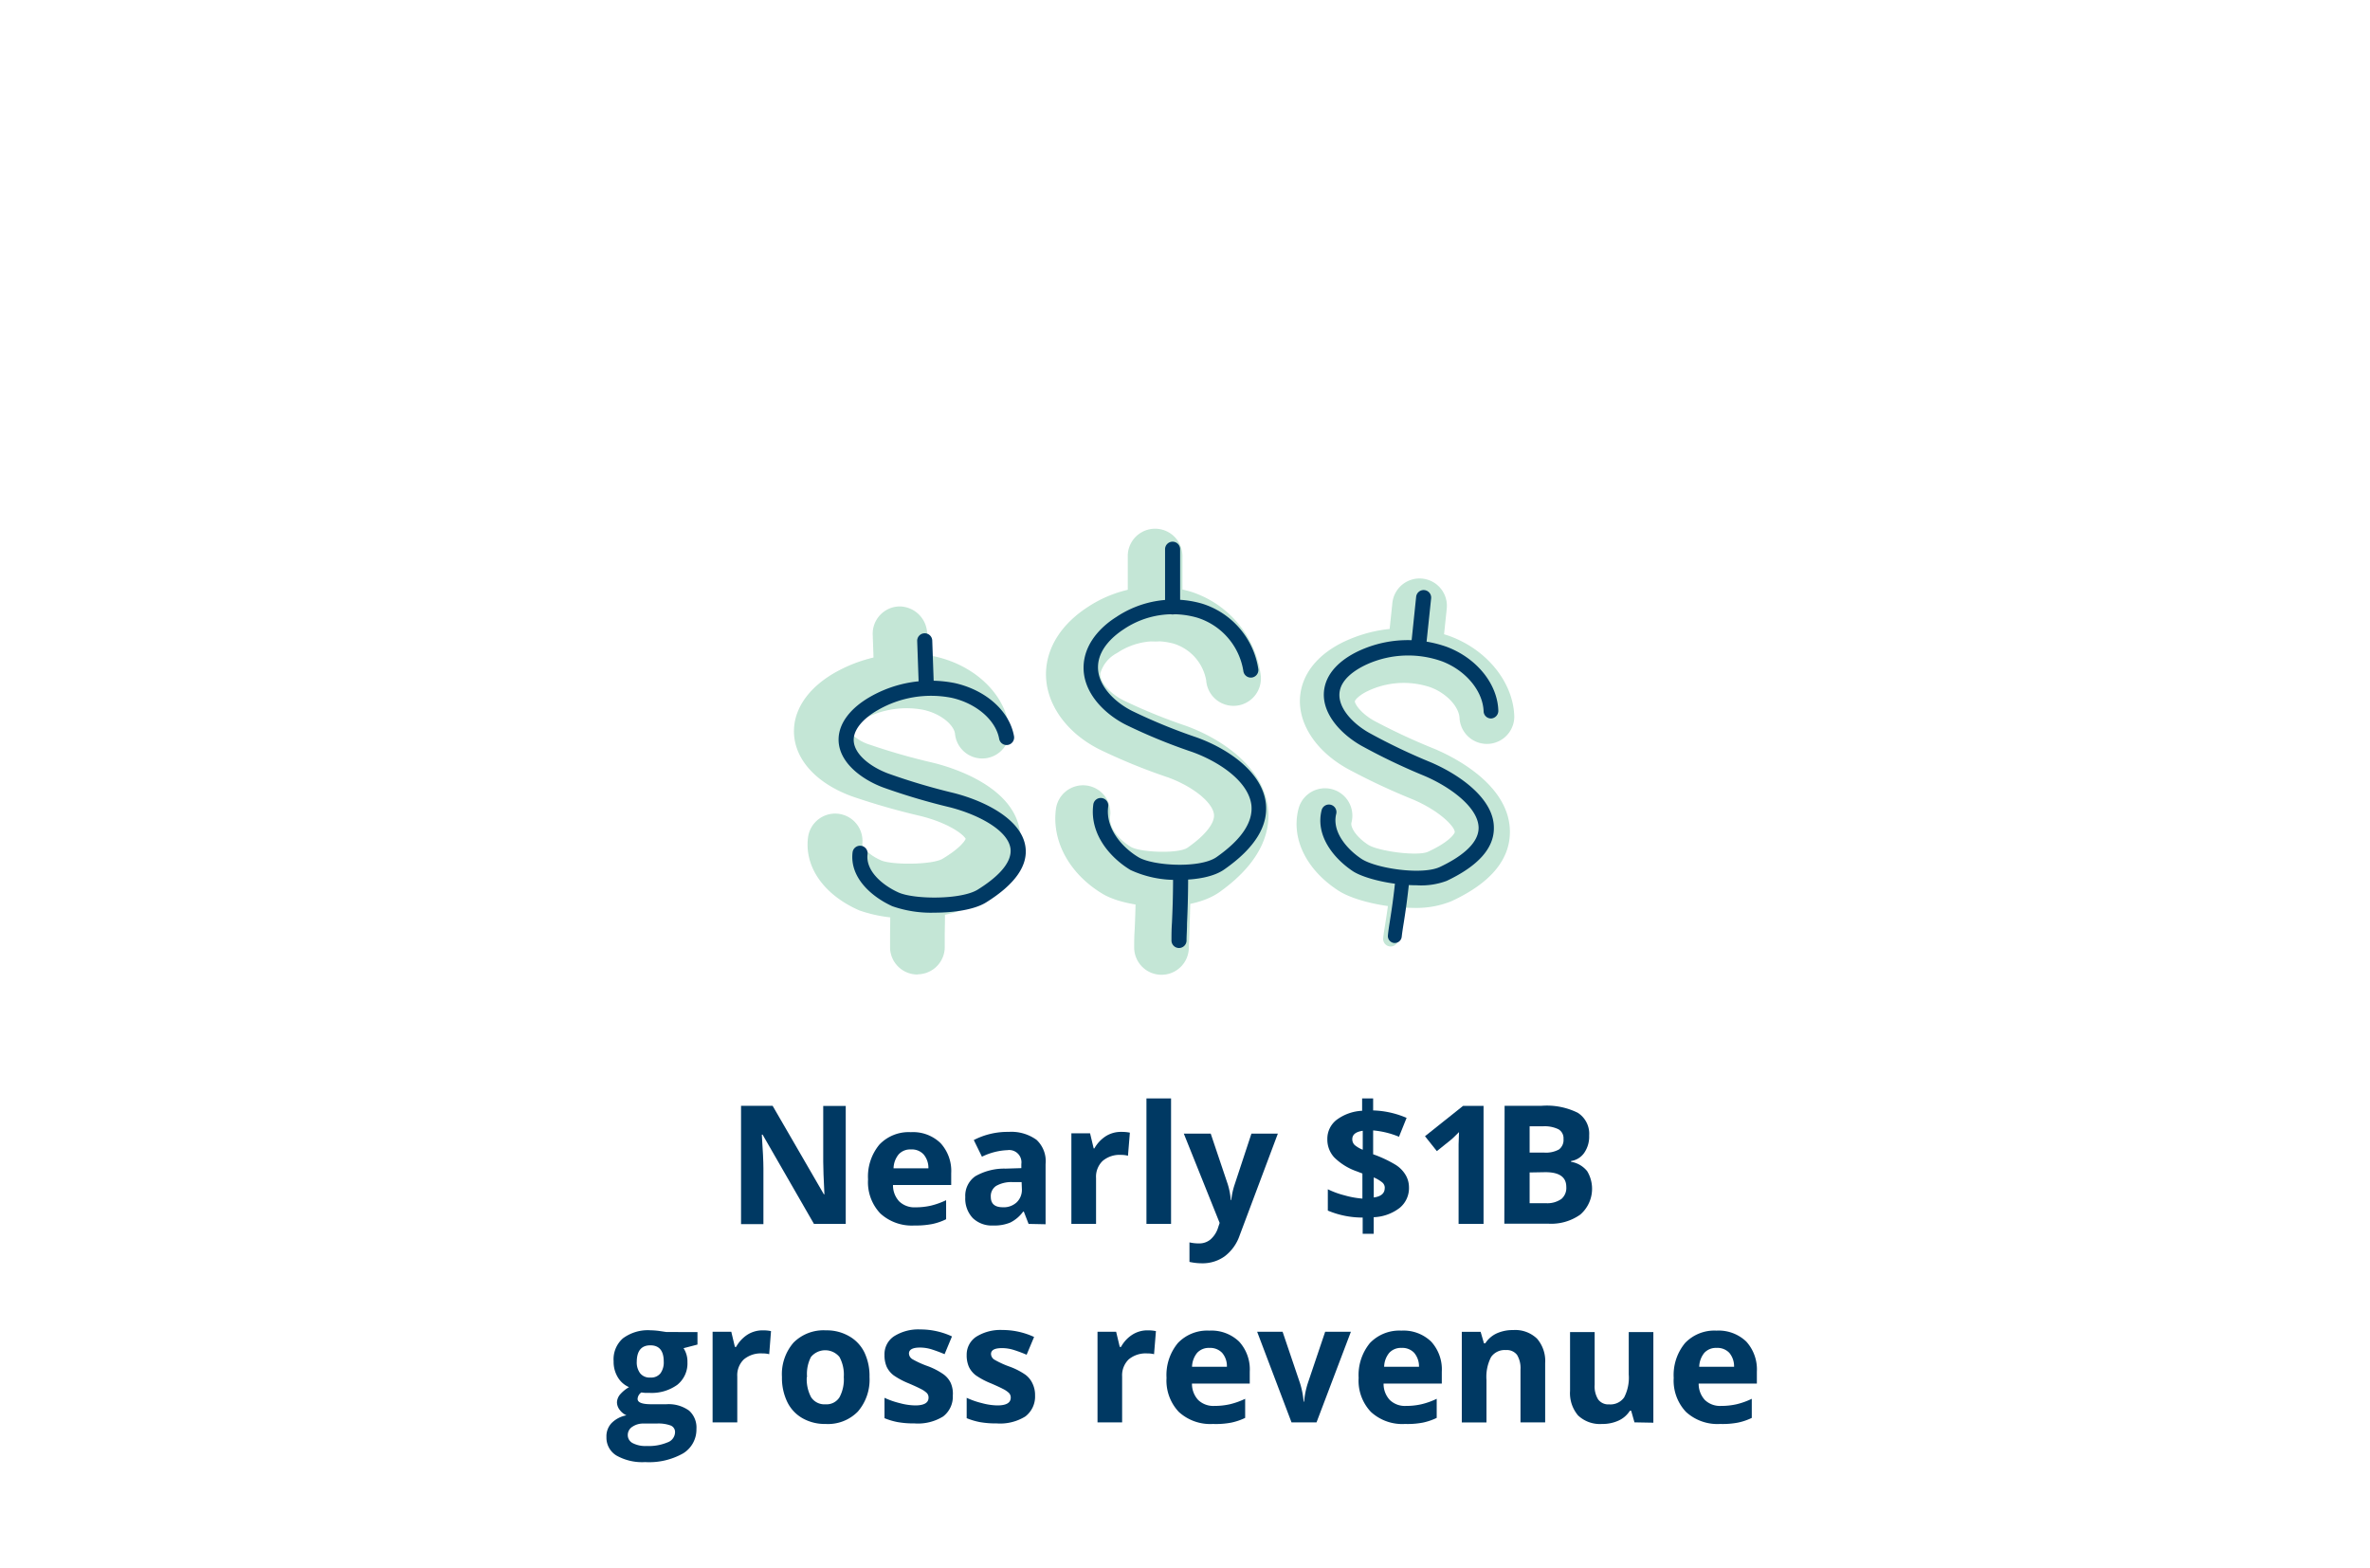 <svg id="Layer_1" data-name="Layer 1" xmlns="http://www.w3.org/2000/svg" viewBox="0 0 340 225"><defs><style>.cls-1{opacity:0.6;}.cls-2{fill:#9cd5ba;}.cls-3{fill:#003963;}</style></defs><title>gross-revenue</title><g class="cls-1"><path class="cls-2" d="M130.47,131.71a20,20,0,0,1-7.18-1.1c-5.09-2.22-7.91-6.23-7.37-10.47a3.92,3.92,0,0,1,7.78,1c0,.29.75,1.44,2.73,2.3,1.57.67,7.35.63,8.79-.24,2.58-1.55,3.19-2.58,3.32-2.86-.38-.7-2.57-2.31-6.49-3.28a99.34,99.34,0,0,1-9.83-2.82c-5.48-2-8.66-5.79-8.29-10,.27-3,2.39-5.82,6-7.83A20.9,20.9,0,0,1,134,94.15c5.54,1.18,9.83,5.06,10.67,9.64A3.92,3.92,0,1,1,137,105.2c-.22-1.23-2-2.83-4.59-3.38a12.94,12.94,0,0,0-8.65,1.42,5.23,5.23,0,0,0-2,1.61,6.45,6.45,0,0,0,3.07,2,91.45,91.45,0,0,0,9.09,2.59c2.66.66,11.41,3.31,12.39,9.77.59,3.93-1.78,7.53-7.05,10.71C137.15,131.18,133.72,131.71,130.47,131.71Z"/><path class="cls-2" d="M129.31,100.26a3.92,3.92,0,0,1-3.92-3.79L125.2,91a3.91,3.91,0,0,1,3.78-4A4,4,0,0,1,133,90.7l.19,5.5a3.93,3.93,0,0,1-3.78,4.06Z"/><path class="cls-2" d="M131.61,139.8a3.92,3.92,0,0,1-3.92-3.78c0-.59,0-1.21,0-2,0-1,.06-2.32,0-4.3a3.92,3.92,0,0,1,7.84-.27c.08,2.22,0,3.71,0,4.79,0,.57,0,1,0,1.47a3.91,3.91,0,0,1-3.78,4.06Z"/></g><path class="cls-3" d="M134.07,130.93A16.79,16.79,0,0,1,128,130c-3-1.37-6.12-4.12-5.69-7.72a1.08,1.08,0,0,1,2.15.26c-.3,2.44,2.2,4.48,4.43,5.49s9,1.07,11.38-.41,5-3.66,4.69-5.92c-.4-2.63-4.64-4.84-8.66-5.88a91.33,91.33,0,0,1-9.57-2.84c-3.14-1.16-6.7-3.76-6.41-7.28.18-2.13,1.78-4.17,4.52-5.74A17.51,17.51,0,0,1,137,98c4.43,1,7.83,4,8.47,7.61a1.08,1.08,0,1,1-2.13.38c-.48-2.68-3.28-5.09-6.81-5.88a15.26,15.26,0,0,0-10.6,1.76c-2.08,1.19-3.33,2.67-3.45,4.05-.18,2.16,2.38,4.11,5,5.07a90.91,90.91,0,0,0,9.37,2.78c4.57,1.17,9.66,3.8,10.25,7.64.43,2.75-1.48,5.47-5.68,8.08C139.75,130.5,136.84,130.93,134.07,130.93Z"/><path class="cls-3" d="M132.89,99.47a1.08,1.08,0,0,1-1.08-1l-.23-6.5a1.08,1.08,0,0,1,2.16-.08l.23,6.51a1.08,1.08,0,0,1-1,1.12Z"/><g class="cls-1"><path class="cls-2" d="M166.67,130.06c-3.36,0-6.68-.73-8.51-1.84-4.72-2.85-7.28-7.5-6.68-12.14a3.92,3.92,0,0,1,7.78,1c-.22,1.69,1.33,3.44,3,4.43,1.41.79,6.83,1,8.12.09,2.57-1.8,3.94-3.56,3.77-4.81-.23-1.73-3.08-4-6.63-5.28a83.5,83.5,0,0,1-9.79-4c-5.08-2.54-8.08-7.12-7.63-11.68.32-3.36,2.42-6.45,5.91-8.72a17.7,17.7,0,0,1,14.75-2.25A14.56,14.56,0,0,1,180.84,96.7a3.93,3.93,0,1,1-7.8.9,6.76,6.76,0,0,0-4.68-5.27,9.91,9.91,0,0,0-8.12,1.36,4.76,4.76,0,0,0-2.38,2.89c-.11,1.22,1.32,2.89,3.33,3.9a78,78,0,0,0,8.95,3.65c5.17,1.87,11,5.9,11.75,11.62.41,3-.48,7.66-7,12.27C172.79,129.47,169.71,130.06,166.67,130.06Z"/><path class="cls-2" d="M165.71,92a3.92,3.92,0,0,1-3.92-3.92V79.77a3.92,3.92,0,1,1,7.84,0v8.28A3.91,3.91,0,0,1,165.71,92Z"/><path class="cls-2" d="M166.63,139.84a3.92,3.92,0,0,1-3.92-3.93c0-.8,0-1.64.08-2.68.06-1.56.15-3.51.15-6.52a3.92,3.92,0,1,1,7.84,0c0,3.18-.09,5.3-.15,6.86,0,.9-.08,1.64-.08,2.34A3.92,3.92,0,0,1,166.63,139.84Z"/></g><path class="cls-3" d="M169.18,126.22a15.41,15.41,0,0,1-7-1.41c-2.93-1.77-5.88-5.16-5.34-9.35a1.08,1.08,0,1,1,2.14.28c-.4,3.16,2.07,5.87,4.32,7.22,2,1.24,8.82,1.67,11.22,0,3.62-2.54,5.28-5.06,5-7.5-.47-3.51-4.86-6.28-8.48-7.58a80,80,0,0,1-9.49-3.89c-3.05-1.52-6.47-4.75-6.07-8.86.33-3.34,3-5.57,4.64-6.6a14.78,14.78,0,0,1,12.34-1.93A11.67,11.67,0,0,1,180.52,96a1.08,1.08,0,1,1-2.15.25,9.6,9.6,0,0,0-6.65-7.65,12.62,12.62,0,0,0-10.52,1.68c-1.26.82-3.42,2.56-3.66,5-.29,3,2.45,5.5,4.89,6.72a80,80,0,0,0,9.25,3.79c4.39,1.58,9.3,4.86,9.9,9.32.44,3.3-1.53,6.52-5.86,9.56C174.21,125.78,171.69,126.22,169.18,126.22Z"/><path class="cls-3" d="M168.22,88.15a1.08,1.08,0,0,1-1.08-1.08V78.79a1.08,1.08,0,1,1,2.16,0v8.28A1.08,1.08,0,0,1,168.22,88.15Z"/><path class="cls-3" d="M169.14,136a1.08,1.08,0,0,1-1.08-1.08c0-.76,0-1.57.07-2.56.07-1.59.16-3.57.16-6.64a1.08,1.08,0,1,1,2.16,0c0,3.12-.09,5.21-.16,6.73,0,1-.07,1.74-.07,2.47A1.08,1.08,0,0,1,169.14,136Z"/><g class="cls-1"><path class="cls-2" d="M202.7,130.24c-4.09,0-8.62-1.12-10.69-2.47-4.64-3-6.83-7.53-5.72-11.76a3.92,3.92,0,0,1,7.59,2c-.18.67.7,2.08,2.41,3.19,1.43.91,7.05,1.67,8.56,1,3.19-1.47,3.85-2.66,3.85-2.84,0-.74-2.09-3-6-4.67a93.73,93.73,0,0,1-9.34-4.38c-5-2.76-7.62-7.24-6.69-11.42.68-3.06,3.15-5.62,7-7.21a19.89,19.89,0,0,1,14.45-.37c5.3,2,9,6.66,9.12,11.51a3.93,3.93,0,0,1-7.85.25c-.05-1.65-1.81-3.56-4.08-4.44a12,12,0,0,0-8.61.29c-1.61.67-2.27,1.43-2.33,1.68s.71,1.67,2.83,2.84a88.77,88.77,0,0,0,8.61,4c2.51,1.06,10.69,5,10.8,11.77.06,4.09-2.77,7.49-8.42,10.09A13.42,13.42,0,0,1,202.7,130.24Z"/><path class="cls-2" d="M203,97a2.82,2.82,0,0,1-.41,0,3.91,3.91,0,0,1-3.49-4.31l.65-6.19a3.92,3.92,0,0,1,7.8.82l-.65,6.19A3.92,3.92,0,0,1,203,97Z"/><path class="cls-2" d="M199.55,135.78h-.12a1.09,1.09,0,0,1-1-1.19c.06-.59.16-1.2.29-2,.19-1.19.43-2.68.68-5a1.08,1.08,0,1,1,2.14.23c-.25,2.38-.5,4-.69,5.13-.12.71-.21,1.29-.27,1.84A1.08,1.08,0,0,1,199.55,135.78Z"/></g><path class="cls-3" d="M203.23,127c-3.46,0-7.45-.94-9.12-2-2.8-1.86-5.45-5.15-4.5-8.81a1.08,1.08,0,0,1,2.09.54c-.66,2.57,1.53,5.09,3.6,6.47s8.72,2.38,11.28,1.17,5.58-3.17,5.54-5.65c-.05-2.83-3.92-5.76-7.74-7.4a88.24,88.24,0,0,1-9.06-4.33c-2.93-1.65-6.07-4.85-5.28-8.46.65-2.93,3.59-4.59,5.28-5.32a16.68,16.68,0,0,1,12.35-.37c4.24,1.65,7.17,5.31,7.28,9.12a1.1,1.1,0,0,1-1,1.11,1.06,1.06,0,0,1-1.11-1c-.09-2.9-2.51-5.85-5.9-7.17a14.45,14.45,0,0,0-10.72.35c-2.23,1-3.7,2.34-4,3.8-.5,2.29,1.76,4.72,4.23,6.1a85.53,85.53,0,0,0,8.86,4.23c4.32,1.87,9,5.3,9,9.35.05,2.92-2.23,5.49-6.77,7.64A10.44,10.44,0,0,1,203.23,127Z"/><path class="cls-3" d="M203.55,93.74h-.11a1.07,1.07,0,0,1-1-1.19l.72-6.93a1.08,1.08,0,0,1,2.15.22l-.73,6.94A1.07,1.07,0,0,1,203.55,93.74Z"/><path class="cls-3" d="M200.1,135.28H200a1,1,0,0,1-.89-1.1c.06-.65.17-1.33.3-2.16.21-1.33.47-3,.74-5.55a1,1,0,0,1,1.1-.88,1,1,0,0,1,.89,1.09c-.28,2.62-.55,4.37-.75,5.65-.13.79-.23,1.44-.3,2.06A1,1,0,0,1,200.1,135.28Z"/><path class="cls-3" d="M121.33,175.58h-4.56l-7.37-12.81h-.11c.15,2.26.23,3.87.23,4.84v8h-3.21V158.64h4.53l7.35,12.69h.08c-.11-2.21-.17-3.76-.17-4.67v-8h3.23Z"/><path class="cls-3" d="M131.18,175.81a6.68,6.68,0,0,1-4.89-1.73,6.5,6.5,0,0,1-1.76-4.88,7.17,7.17,0,0,1,1.63-5,5.8,5.8,0,0,1,4.5-1.78,5.67,5.67,0,0,1,4.27,1.57,5.9,5.9,0,0,1,1.53,4.32V170h-8.35a3.37,3.37,0,0,0,.89,2.35,3.13,3.13,0,0,0,2.34.85,9.79,9.79,0,0,0,2.21-.24,11.27,11.27,0,0,0,2.18-.78v2.73a8.29,8.29,0,0,1-2,.69A12.48,12.48,0,0,1,131.18,175.81Zm-.5-10.91a2.21,2.21,0,0,0-1.76.71,3.25,3.25,0,0,0-.73,2h5a3,3,0,0,0-.69-2A2.28,2.28,0,0,0,130.68,164.9Z"/><path class="cls-3" d="M147.56,175.58l-.68-1.76h-.1a5.16,5.16,0,0,1-1.83,1.56,5.93,5.93,0,0,1-2.46.43,3.94,3.94,0,0,1-2.94-1.07,4.06,4.06,0,0,1-1.07-3,3.41,3.41,0,0,1,1.44-3,8.37,8.37,0,0,1,4.35-1.09l2.25-.07V167a1.76,1.76,0,0,0-2-2,9.15,9.15,0,0,0-3.65.94l-1.17-2.39a10.55,10.55,0,0,1,5-1.17,6.17,6.17,0,0,1,4,1.14A4.19,4.19,0,0,1,150,167v8.63Zm-1-6-1.37,0a4.4,4.4,0,0,0-2.3.56,1.75,1.75,0,0,0-.75,1.55c0,1,.57,1.5,1.72,1.5a2.71,2.71,0,0,0,2-.71,2.49,2.49,0,0,0,.74-1.88Z"/><path class="cls-3" d="M160.89,162.38a5.7,5.7,0,0,1,1.2.11l-.27,3.31a3.91,3.91,0,0,0-1-.12,3.75,3.75,0,0,0-2.64.87,3.14,3.14,0,0,0-.94,2.44v6.59h-3.54v-13h2.68l.52,2.17H157a5,5,0,0,1,1.63-1.75A4.07,4.07,0,0,1,160.89,162.38Z"/><path class="cls-3" d="M168,175.58h-3.53v-18H168Z"/><path class="cls-3" d="M169.83,162.63h3.86l2.45,7.28a10.34,10.34,0,0,1,.43,2.25h.07a10.23,10.23,0,0,1,.49-2.25l2.4-7.28h3.79l-5.48,14.6a6.28,6.28,0,0,1-2.15,3,5.42,5.42,0,0,1-3.26,1,8.18,8.18,0,0,1-1.79-.2v-2.8a6,6,0,0,0,1.39.15,2.49,2.49,0,0,0,1.64-.58,3.74,3.74,0,0,0,1.09-1.73l.21-.63Z"/><path class="cls-3" d="M202.13,170.28a3.66,3.66,0,0,1-1.33,3,6.51,6.51,0,0,1-3.73,1.34V177h-1.58v-2.33a12.81,12.81,0,0,1-5-1v-3.06a12.48,12.48,0,0,0,2.42.88,13,13,0,0,0,2.54.46v-3.6l-.78-.3a8.61,8.61,0,0,1-3.25-2,3.76,3.76,0,0,1-1-2.62,3.43,3.43,0,0,1,1.32-2.77,6.65,6.65,0,0,1,3.67-1.31v-1.77h1.58v1.72a13.09,13.09,0,0,1,4.8,1.07l-1.09,2.71a12.37,12.37,0,0,0-3.71-.91v3.42a17.52,17.52,0,0,1,3.22,1.51,4.34,4.34,0,0,1,1.4,1.4A3.43,3.43,0,0,1,202.13,170.28ZM194,163.43a1.13,1.13,0,0,0,.35.84,4.24,4.24,0,0,0,1.15.67v-2.72C194.49,162.37,194,162.77,194,163.43Zm4.66,7a1,1,0,0,0-.4-.83,5.16,5.16,0,0,0-1.18-.69v2.88C198.12,171.65,198.65,171.19,198.65,170.46Z"/><path class="cls-3" d="M212.83,175.58h-3.58v-9.8l0-1.61.06-1.76c-.59.59-1,1-1.24,1.17l-1.94,1.56L204.43,163l5.46-4.35h2.94Z"/><path class="cls-3" d="M215.85,158.64h5.27a10,10,0,0,1,5.23,1,3.56,3.56,0,0,1,1.63,3.26,4.08,4.08,0,0,1-.71,2.49,2.81,2.81,0,0,1-1.89,1.17v.11a3.74,3.74,0,0,1,2.32,1.35,4.9,4.9,0,0,1-1,6.23,7.22,7.22,0,0,1-4.55,1.3h-6.34Zm3.59,6.71h2.09a3.86,3.86,0,0,0,2.12-.45,1.7,1.7,0,0,0,.65-1.5,1.49,1.49,0,0,0-.71-1.39,4.51,4.51,0,0,0-2.26-.43h-1.89Zm0,2.85v4.41h2.35A3.5,3.5,0,0,0,224,172a2.07,2.07,0,0,0,.7-1.73c0-1.41-1-2.11-3-2.11Z"/><path class="cls-3" d="M100.06,191.1v1.79l-2,.52a3.47,3.47,0,0,1,.56,2,3.93,3.93,0,0,1-1.45,3.25,6.29,6.29,0,0,1-4,1.16l-.64,0-.52-.06a1.18,1.18,0,0,0-.54.93c0,.51.65.76,1.94.76h2.2a5,5,0,0,1,3.25.92A3.25,3.25,0,0,1,99.91,205,4,4,0,0,1,98,208.5a9.91,9.91,0,0,1-5.44,1.25,7.5,7.5,0,0,1-4.14-.95A3,3,0,0,1,87,206.16a2.75,2.75,0,0,1,.73-2,4.05,4.05,0,0,1,2.14-1.12,2.45,2.45,0,0,1-.95-.76,1.82,1.82,0,0,1-.41-1.12A1.87,1.87,0,0,1,89,200a5.08,5.08,0,0,1,1.24-1,3.47,3.47,0,0,1-1.61-1.42,4.25,4.25,0,0,1-.6-2.29A4,4,0,0,1,89.36,192a6,6,0,0,1,3.94-1.16,11.32,11.32,0,0,1,1.29.1l1,.15Zm-10,14.78a1.29,1.29,0,0,0,.71,1.15,3.92,3.92,0,0,0,2,.41,6.93,6.93,0,0,0,3-.52,1.58,1.58,0,0,0,1.07-1.42,1,1,0,0,0-.63-1,5.13,5.13,0,0,0-2-.28H92.35a2.75,2.75,0,0,0-1.63.46A1.4,1.4,0,0,0,90.06,205.88Zm1.29-10.54a2.6,2.6,0,0,0,.48,1.66,1.72,1.72,0,0,0,1.47.62,1.69,1.69,0,0,0,1.46-.62,2.66,2.66,0,0,0,.46-1.66q0-2.34-1.92-2.34T91.35,195.34Z"/><path class="cls-3" d="M109.42,190.85a5.54,5.54,0,0,1,1.19.11l-.26,3.31a4,4,0,0,0-1-.11,3.8,3.8,0,0,0-2.64.86,3.14,3.14,0,0,0-.94,2.44v6.59h-3.54v-13h2.68l.52,2.18h.17a4.93,4.93,0,0,1,1.63-1.76A4.07,4.07,0,0,1,109.42,190.85Z"/><path class="cls-3" d="M124.74,197.55a7,7,0,0,1-1.67,4.95,6,6,0,0,1-4.65,1.78,6.45,6.45,0,0,1-3.29-.82,5.39,5.39,0,0,1-2.19-2.34,7.89,7.89,0,0,1-.76-3.57,6.91,6.91,0,0,1,1.66-4.94,6.08,6.08,0,0,1,4.65-1.76,6.43,6.43,0,0,1,3.29.82A5.4,5.4,0,0,1,124,194,7.81,7.81,0,0,1,124.74,197.55Zm-9,0a5.47,5.47,0,0,0,.63,2.91,2.29,2.29,0,0,0,2.06,1,2.2,2.2,0,0,0,2-1,5.43,5.43,0,0,0,.62-2.91,5.31,5.31,0,0,0-.62-2.88,2.65,2.65,0,0,0-4.09,0A5.32,5.32,0,0,0,115.78,197.55Z"/><path class="cls-3" d="M136.69,200.2a3.58,3.58,0,0,1-1.38,3,6.86,6.86,0,0,1-4.14,1,12.79,12.79,0,0,1-2.41-.19,9.7,9.7,0,0,1-1.87-.56v-2.92a11.78,11.78,0,0,0,2.22.77,9,9,0,0,0,2.17.32c1.29,0,1.93-.37,1.93-1.12a.92.92,0,0,0-.26-.67,3.46,3.46,0,0,0-.88-.59c-.42-.22-1-.48-1.67-.77a11.06,11.06,0,0,1-2.19-1.16,3.32,3.32,0,0,1-1-1.22,4.09,4.09,0,0,1-.32-1.7,3.08,3.08,0,0,1,1.34-2.67,6.49,6.49,0,0,1,3.79-1,10.74,10.74,0,0,1,4.55,1l-1.06,2.55c-.65-.28-1.26-.5-1.82-.68a5.63,5.63,0,0,0-1.73-.27c-1,0-1.56.28-1.56.85a1,1,0,0,0,.5.82,13.43,13.43,0,0,0,2.21,1,10,10,0,0,1,2.22,1.15,3.3,3.3,0,0,1,1.05,1.23A3.79,3.79,0,0,1,136.69,200.2Z"/><path class="cls-3" d="M148.49,200.2a3.59,3.59,0,0,1-1.39,3,6.86,6.86,0,0,1-4.14,1,12.79,12.79,0,0,1-2.41-.19,10.15,10.15,0,0,1-1.87-.56v-2.92a11.78,11.78,0,0,0,2.22.77,9,9,0,0,0,2.18.32c1.28,0,1.92-.37,1.92-1.12a.92.92,0,0,0-.26-.67,3.46,3.46,0,0,0-.88-.59c-.41-.22-1-.48-1.66-.77a10.91,10.91,0,0,1-2.2-1.16,3.32,3.32,0,0,1-1-1.22,4.09,4.09,0,0,1-.32-1.7A3.08,3.08,0,0,1,140,191.8a6.51,6.51,0,0,1,3.79-1,10.81,10.81,0,0,1,4.56,1l-1.07,2.55a19.14,19.14,0,0,0-1.82-.68,5.62,5.62,0,0,0-1.72-.27c-1.05,0-1.57.28-1.57.85a1,1,0,0,0,.51.82,13.19,13.19,0,0,0,2.2,1,9.91,9.91,0,0,1,2.23,1.15,3.27,3.27,0,0,1,1,1.23A3.79,3.79,0,0,1,148.49,200.2Z"/><path class="cls-3" d="M164.64,190.85a5.67,5.67,0,0,1,1.19.11l-.27,3.31a3.9,3.9,0,0,0-1-.11,3.81,3.81,0,0,0-2.64.86,3.18,3.18,0,0,0-.94,2.44v6.59h-3.53v-13h2.67l.52,2.18h.18a4.76,4.76,0,0,1,1.63-1.76A4,4,0,0,1,164.64,190.85Z"/><path class="cls-3" d="M174,204.28a6.67,6.67,0,0,1-4.89-1.73,6.54,6.54,0,0,1-1.76-4.88,7.19,7.19,0,0,1,1.63-5,5.8,5.8,0,0,1,4.5-1.78,5.73,5.73,0,0,1,4.28,1.57,5.9,5.9,0,0,1,1.53,4.32v1.71H171a3.41,3.41,0,0,0,.89,2.35,3.13,3.13,0,0,0,2.34.85,9.94,9.94,0,0,0,2.22-.24,10.86,10.86,0,0,0,2.18-.78v2.74a8.65,8.65,0,0,1-2,.68A11.82,11.82,0,0,1,174,204.28Zm-.5-10.91a2.26,2.26,0,0,0-1.76.71,3.31,3.31,0,0,0-.73,2h5a2.91,2.91,0,0,0-.68-2A2.34,2.34,0,0,0,173.54,193.37Z"/><path class="cls-3" d="M185.28,204.05l-4.93-13H184l2.5,7.38a12.26,12.26,0,0,1,.52,2.65h.07a11.55,11.55,0,0,1,.53-2.65l2.49-7.38h3.69l-4.93,13Z"/><path class="cls-3" d="M201.56,204.28a6.64,6.64,0,0,1-4.89-1.73,6.5,6.5,0,0,1-1.76-4.88,7.24,7.24,0,0,1,1.62-5,5.84,5.84,0,0,1,4.51-1.78,5.71,5.71,0,0,1,4.27,1.57,5.9,5.9,0,0,1,1.53,4.32v1.71h-8.35a3.37,3.37,0,0,0,.89,2.35,3.11,3.11,0,0,0,2.34.85,9.79,9.79,0,0,0,2.21-.24,10.64,10.64,0,0,0,2.18-.78v2.74a8.73,8.73,0,0,1-2,.68A11.82,11.82,0,0,1,201.56,204.28Zm-.5-10.91a2.25,2.25,0,0,0-1.76.71,3.25,3.25,0,0,0-.73,2h5a3,3,0,0,0-.69-2A2.32,2.32,0,0,0,201.06,193.37Z"/><path class="cls-3" d="M221.67,204.05h-3.54v-7.57a3.66,3.66,0,0,0-.49-2.1,1.83,1.83,0,0,0-1.59-.7,2.38,2.38,0,0,0-2.14,1,6.17,6.17,0,0,0-.66,3.29v6.09h-3.54v-13h2.7l.48,1.65h.19a3.88,3.88,0,0,1,1.63-1.42,5.56,5.56,0,0,1,2.36-.48,4.51,4.51,0,0,1,3.43,1.23,4.89,4.89,0,0,1,1.17,3.52Z"/><path class="cls-3" d="M234.48,204.05l-.47-1.66h-.19a3.74,3.74,0,0,1-1.61,1.4,5.46,5.46,0,0,1-2.37.49,4.56,4.56,0,0,1-3.45-1.22,4.94,4.94,0,0,1-1.15-3.52V191.1h3.53v7.56a3.54,3.54,0,0,0,.5,2.1,1.8,1.8,0,0,0,1.58.71,2.4,2.4,0,0,0,2.15-1,6.13,6.13,0,0,0,.66-3.28V191.1h3.53v13Z"/><path class="cls-3" d="M246.76,204.28a6.67,6.67,0,0,1-4.89-1.73,6.54,6.54,0,0,1-1.76-4.88,7.19,7.19,0,0,1,1.63-5,5.8,5.8,0,0,1,4.5-1.78,5.73,5.73,0,0,1,4.28,1.57,5.94,5.94,0,0,1,1.52,4.32v1.71h-8.35a3.41,3.41,0,0,0,.89,2.35,3.13,3.13,0,0,0,2.34.85,9.94,9.94,0,0,0,2.22-.24,10.57,10.57,0,0,0,2.17-.78v2.74a8.41,8.41,0,0,1-2,.68A11.82,11.82,0,0,1,246.76,204.28Zm-.5-10.91a2.26,2.26,0,0,0-1.76.71,3.31,3.31,0,0,0-.73,2h5a3,3,0,0,0-.68-2A2.34,2.34,0,0,0,246.26,193.37Z"/></svg>